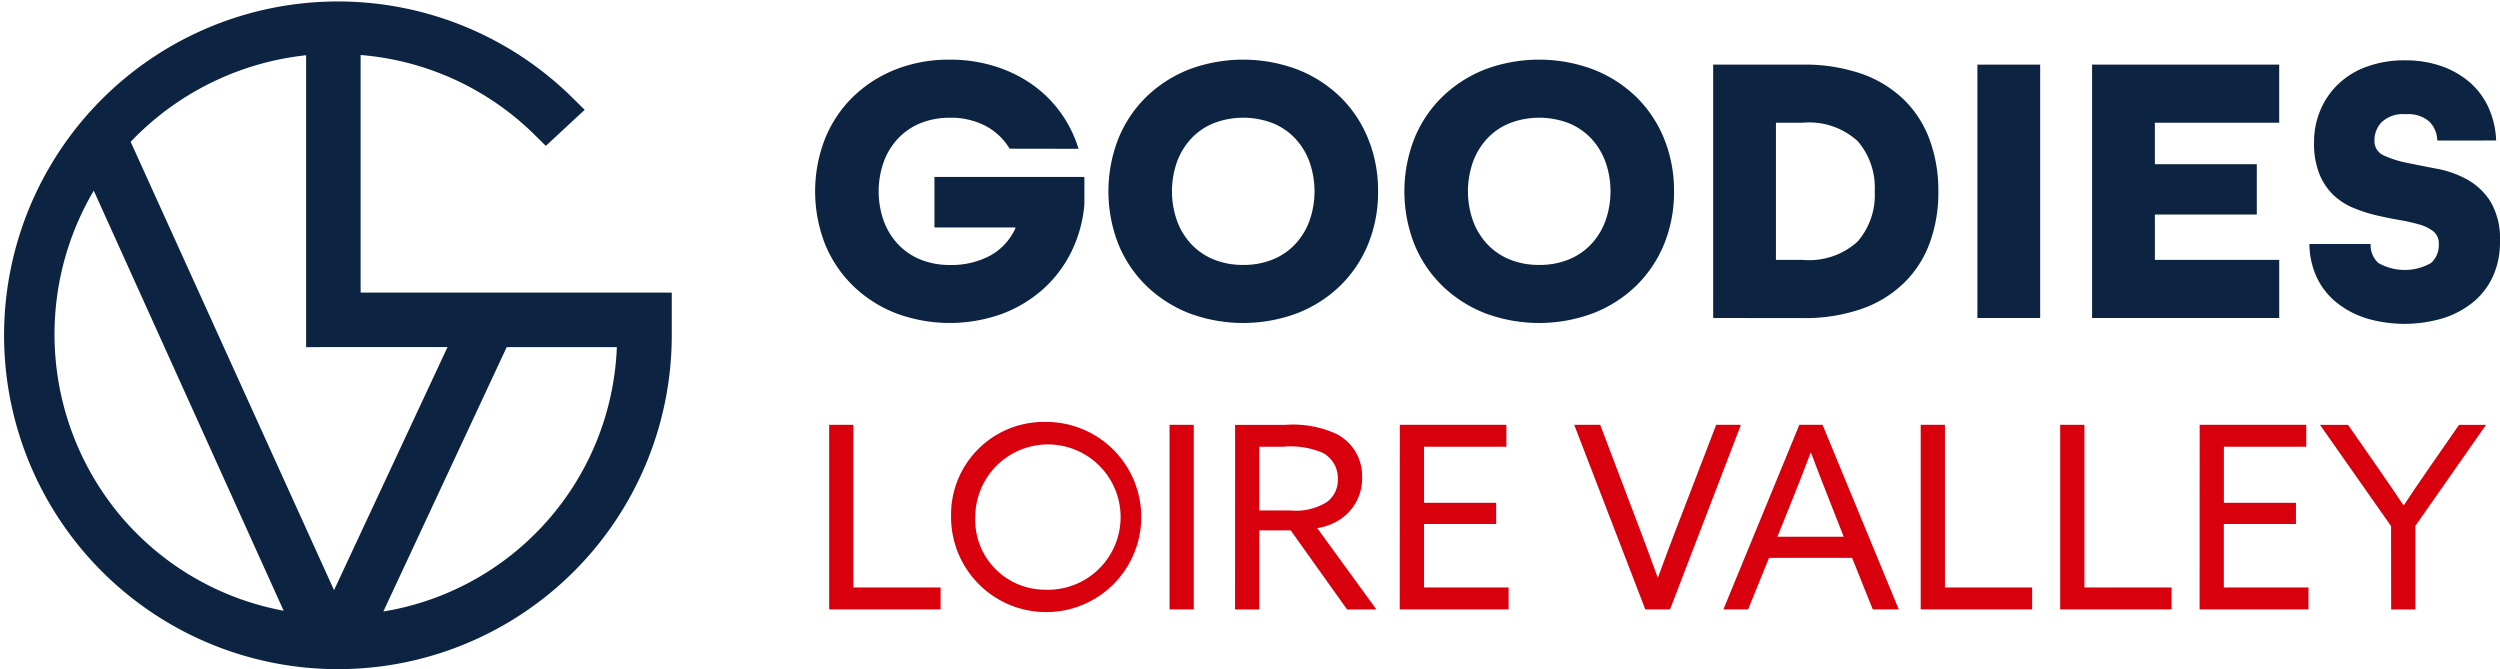 <?xml version="1.0" encoding="UTF-8"?> <svg xmlns="http://www.w3.org/2000/svg" xmlns:xlink="http://www.w3.org/1999/xlink" id="Groupe_3" data-name="Groupe 3" width="154.818" height="41.441" viewBox="0 0 154.818 41.441"><defs><clipPath id="clip-path"><rect id="Rectangle_3" data-name="Rectangle 3" width="154.818" height="41.441" fill="none"></rect></clipPath></defs><path id="Tracé_1" data-name="Tracé 1" d="M151.322,77.527h1.5V87.6h5.4v1.358h-6.9Z" transform="translate(-99.974 -51.22)" fill="#d9000d"></path><g id="Groupe_2" data-name="Groupe 2"><g id="Groupe_1" data-name="Groupe 1" clip-path="url(#clip-path)"><path id="Tracé_2" data-name="Tracé 2" d="M179.377,87.4a4.5,4.5,0,1,0-4.31-4.5,4.321,4.321,0,0,0,4.31,4.5m0-10.389a5.889,5.889,0,1,1-5.809,5.889,5.744,5.744,0,0,1,5.809-5.889" transform="translate(-114.671 -50.882)" fill="#d9000d"></path><rect id="Rectangle_1" data-name="Rectangle 1" width="1.5" height="11.431" transform="translate(72.427 26.308)" fill="#d9000d"></rect><path id="Tracé_3" data-name="Tracé 3" d="M228.844,82.831a3.6,3.6,0,0,0,2.241-.521,1.681,1.681,0,0,0,.679-1.42,1.768,1.768,0,0,0-.931-1.627,5.072,5.072,0,0,0-2.447-.379H226.9v3.947Zm-3.442-5.3H228.5a6.439,6.439,0,0,1,3.189.568,2.908,2.908,0,0,1,1.579,2.669,3.029,3.029,0,0,1-1.468,2.684,3.527,3.527,0,0,1-1.31.473l3.663,5.036h-1.816l-3.489-4.895H226.9v4.895h-1.5Z" transform="translate(-148.917 -51.22)" fill="#d9000d"></path><path id="Tracé_4" data-name="Tracé 4" d="M255.463,77.527h6.6v1.358h-5.1v3.474h4.467v1.31h-4.467V87.6H262.2v1.358h-6.742Z" transform="translate(-168.777 -51.22)" fill="#d9000d"></path><path id="Tracé_5" data-name="Tracé 5" d="M287.29,77.527h1.61l2.431,6.41c.378.995.742,1.974,1.121,3.031h.031c.379-1.042.758-2.052,1.153-3.078l2.447-6.363h1.531l-4.389,11.431h-1.532Z" transform="translate(-189.804 -51.22)" fill="#d9000d"></path><path id="Tracé_6" data-name="Tracé 6" d="M317.86,84.458h4.106l-.931-2.369c-.364-.915-.742-1.893-1.09-2.826h-.032c-.347.932-.725,1.894-1.12,2.873Zm1.359-6.931h1.436l4.72,11.431h-1.61l-1.279-3.189H317.34l-1.294,3.189h-1.531Z" transform="translate(-207.79 -51.22)" fill="#d9000d"></path><path id="Tracé_7" data-name="Tracé 7" d="M350.529,77.527h1.5V87.6h5.4v1.358h-6.9Z" transform="translate(-231.585 -51.22)" fill="#d9000d"></path><path id="Tracé_8" data-name="Tracé 8" d="M375.983,77.527h1.5V87.6h5.4v1.358h-6.9Z" transform="translate(-248.401 -51.22)" fill="#d9000d"></path><path id="Tracé_9" data-name="Tracé 9" d="M401.437,77.527h6.6v1.358h-5.1v3.474H407.4v1.31h-4.467V87.6h5.242v1.358h-6.742Z" transform="translate(-265.218 -51.22)" fill="#d9000d"></path><path id="Tracé_10" data-name="Tracé 10" d="M427.8,83.8l-4.4-6.268h1.737l1.942,2.794c.489.711.995,1.436,1.484,2.178h.032c.474-.726.963-1.437,1.485-2.194l1.926-2.779h1.673l-4.373,6.251v5.179h-1.5Z" transform="translate(-279.728 -51.22)" fill="#d9000d"></path><path id="Tracé_11" data-name="Tracé 11" d="M160.808,16.392a3.826,3.826,0,0,0-1.5-1.416,4.611,4.611,0,0,0-2.195-.5,4.759,4.759,0,0,0-1.823.336,3.943,3.943,0,0,0-1.391.948,4.237,4.237,0,0,0-.888,1.452,5.475,5.475,0,0,0,0,3.646,4.249,4.249,0,0,0,.888,1.452,3.945,3.945,0,0,0,1.391.947,4.74,4.74,0,0,0,1.823.336,5.066,5.066,0,0,0,2.484-.576,3.66,3.66,0,0,0,1.571-1.7v-.048h-5.015V18.143h9.285v1.7a8.181,8.181,0,0,1-.816,2.951,7.652,7.652,0,0,1-1.764,2.316,8.091,8.091,0,0,1-2.555,1.523,9.547,9.547,0,0,1-6.562-.06,7.954,7.954,0,0,1-2.639-1.7,7.6,7.6,0,0,1-1.727-2.579,8.975,8.975,0,0,1,0-6.514A7.583,7.583,0,0,1,151.1,13.19a7.964,7.964,0,0,1,2.639-1.7,8.976,8.976,0,0,1,3.371-.612,9.254,9.254,0,0,1,2.747.4,8.255,8.255,0,0,1,2.315,1.115,7.476,7.476,0,0,1,1.776,1.739,7.626,7.626,0,0,1,1.128,2.267Z" transform="translate(-98.285 -7.184)" fill="#0c2441"></path><path id="Tracé_12" data-name="Tracé 12" d="M210.634,23.589a4.743,4.743,0,0,0,1.824-.336,3.937,3.937,0,0,0,1.391-.947,4.228,4.228,0,0,0,.888-1.452,5.491,5.491,0,0,0,0-3.646,4.247,4.247,0,0,0-.888-1.452,3.942,3.942,0,0,0-1.391-.947,5.113,5.113,0,0,0-3.647,0,3.945,3.945,0,0,0-1.391.947,4.229,4.229,0,0,0-.887,1.452,5.474,5.474,0,0,0,0,3.646,4.21,4.21,0,0,0,.887,1.452,3.94,3.94,0,0,0,1.391.947,4.745,4.745,0,0,0,1.823.336m8.35-4.559a8.483,8.483,0,0,1-.612,3.263,7.63,7.63,0,0,1-1.727,2.58,7.968,7.968,0,0,1-2.651,1.7,9.559,9.559,0,0,1-6.73,0,7.989,7.989,0,0,1-2.639-1.7,7.641,7.641,0,0,1-1.728-2.58,8.975,8.975,0,0,1,0-6.514,7.613,7.613,0,0,1,1.728-2.591,8.006,8.006,0,0,1,2.639-1.7,9.559,9.559,0,0,1,6.73,0,7.984,7.984,0,0,1,2.651,1.7,7.6,7.6,0,0,1,1.727,2.591,8.514,8.514,0,0,1,.612,3.251" transform="translate(-133.644 -7.183)" fill="#0c2441"></path><path id="Tracé_13" data-name="Tracé 13" d="M264.652,23.589a4.747,4.747,0,0,0,1.824-.336,3.938,3.938,0,0,0,1.391-.947,4.259,4.259,0,0,0,.888-1.452,5.491,5.491,0,0,0,0-3.646,4.278,4.278,0,0,0-.888-1.452,3.942,3.942,0,0,0-1.391-.947,5.113,5.113,0,0,0-3.647,0,3.936,3.936,0,0,0-1.391.947,4.247,4.247,0,0,0-.888,1.452,5.474,5.474,0,0,0,0,3.646,4.228,4.228,0,0,0,.888,1.452,3.932,3.932,0,0,0,1.391.947,4.742,4.742,0,0,0,1.823.336M273,19.03a8.5,8.5,0,0,1-.612,3.263,7.63,7.63,0,0,1-1.727,2.58,7.962,7.962,0,0,1-2.652,1.7,9.556,9.556,0,0,1-6.729,0,7.969,7.969,0,0,1-2.639-1.7,7.616,7.616,0,0,1-1.728-2.58,8.975,8.975,0,0,1,0-6.514,7.588,7.588,0,0,1,1.728-2.591,7.985,7.985,0,0,1,2.639-1.7,9.556,9.556,0,0,1,6.729,0,7.978,7.978,0,0,1,2.652,1.7,7.6,7.6,0,0,1,1.727,2.591A8.533,8.533,0,0,1,273,19.03" transform="translate(-169.332 -7.183)" fill="#0c2441"></path><path id="Tracé_14" data-name="Tracé 14" d="M318.193,23.884a4.454,4.454,0,0,0,3.407-1.139,4.394,4.394,0,0,0,1.055-3.107A4.4,4.4,0,0,0,321.6,16.53a4.458,4.458,0,0,0-3.407-1.139h-1.655v8.493Zm-5.542,3.6V11.792h5.542a10.76,10.76,0,0,1,3.636.564,7.164,7.164,0,0,1,2.626,1.6,6.645,6.645,0,0,1,1.6,2.484,9.112,9.112,0,0,1,.541,3.2,9.08,9.08,0,0,1-.541,3.214,6.649,6.649,0,0,1-1.6,2.471,7.137,7.137,0,0,1-2.626,1.6,10.734,10.734,0,0,1-3.636.564Z" transform="translate(-206.559 -7.791)" fill="#0c2441"></path><rect id="Rectangle_2" data-name="Rectangle 2" width="3.887" height="15.691" transform="translate(122.455 4.002)" fill="#0c2441"></rect><path id="Tracé_15" data-name="Tracé 15" d="M381.8,27.483V11.792h11.588v3.6h-7.7v2.567H392v3.119h-6.311v2.807h7.7v3.6Z" transform="translate(-252.243 -7.791)" fill="#0c2441"></path><path id="Tracé_16" data-name="Tracé 16" d="M429.38,15.982a1.7,1.7,0,0,0-.48-1.164,1.973,1.973,0,0,0-1.463-.467,1.936,1.936,0,0,0-1.5.492,1.617,1.617,0,0,0-.445,1.115.969.969,0,0,0,.576.947,6.352,6.352,0,0,0,1.44.456q.862.179,1.871.371a6.254,6.254,0,0,1,1.872.672,4.022,4.022,0,0,1,1.439,1.379,4.531,4.531,0,0,1,.575,2.459,5.119,5.119,0,0,1-.419,2.112,4.461,4.461,0,0,1-1.2,1.6,5.563,5.563,0,0,1-1.871,1.019,8.313,8.313,0,0,1-4.8.013A5.655,5.655,0,0,1,423.13,26a4.4,4.4,0,0,1-1.211-1.547,5.021,5.021,0,0,1-.456-2.064h3.791a1.5,1.5,0,0,0,.48,1.175,3.3,3.3,0,0,0,3.264,0,1.5,1.5,0,0,0,.479-1.175.956.956,0,0,0-.336-.78,2.443,2.443,0,0,0-.876-.431,11.371,11.371,0,0,0-1.236-.276q-.7-.121-1.415-.289a8.963,8.963,0,0,1-1.416-.456,4.073,4.073,0,0,1-1.236-.79,3.756,3.756,0,0,1-.875-1.3,5.028,5.028,0,0,1-.336-1.968,5.048,5.048,0,0,1,.408-2.039,4.82,4.82,0,0,1,1.14-1.62,5.023,5.023,0,0,1,1.776-1.055,6.85,6.85,0,0,1,2.314-.372,6.719,6.719,0,0,1,2.243.359,5.4,5.4,0,0,1,1.764,1.008,4.57,4.57,0,0,1,1.164,1.571,5.4,5.4,0,0,1,.467,2.027Z" transform="translate(-278.448 -7.278)" fill="#0c2441"></path><path id="Tracé_17" data-name="Tracé 17" d="M22.333,18.119V3.406A17.322,17.322,0,0,1,33.027,8.269l.775.764L36.209,6.8l-.85-.837A20.674,20.674,0,1,0,41.6,20.721v-2.6Zm5.381,3.375L20.686,36.546,8.091,8.783A17.6,17.6,0,0,1,18.957,3.421V21.495ZM7.617,32.126A17.5,17.5,0,0,1,5.806,11.808L17.566,37.82a17.338,17.338,0,0,1-9.948-5.694M38.2,21.495A17.265,17.265,0,0,1,23.739,37.869L31.38,21.495Z" fill="#0c2441"></path></g></g></svg> 